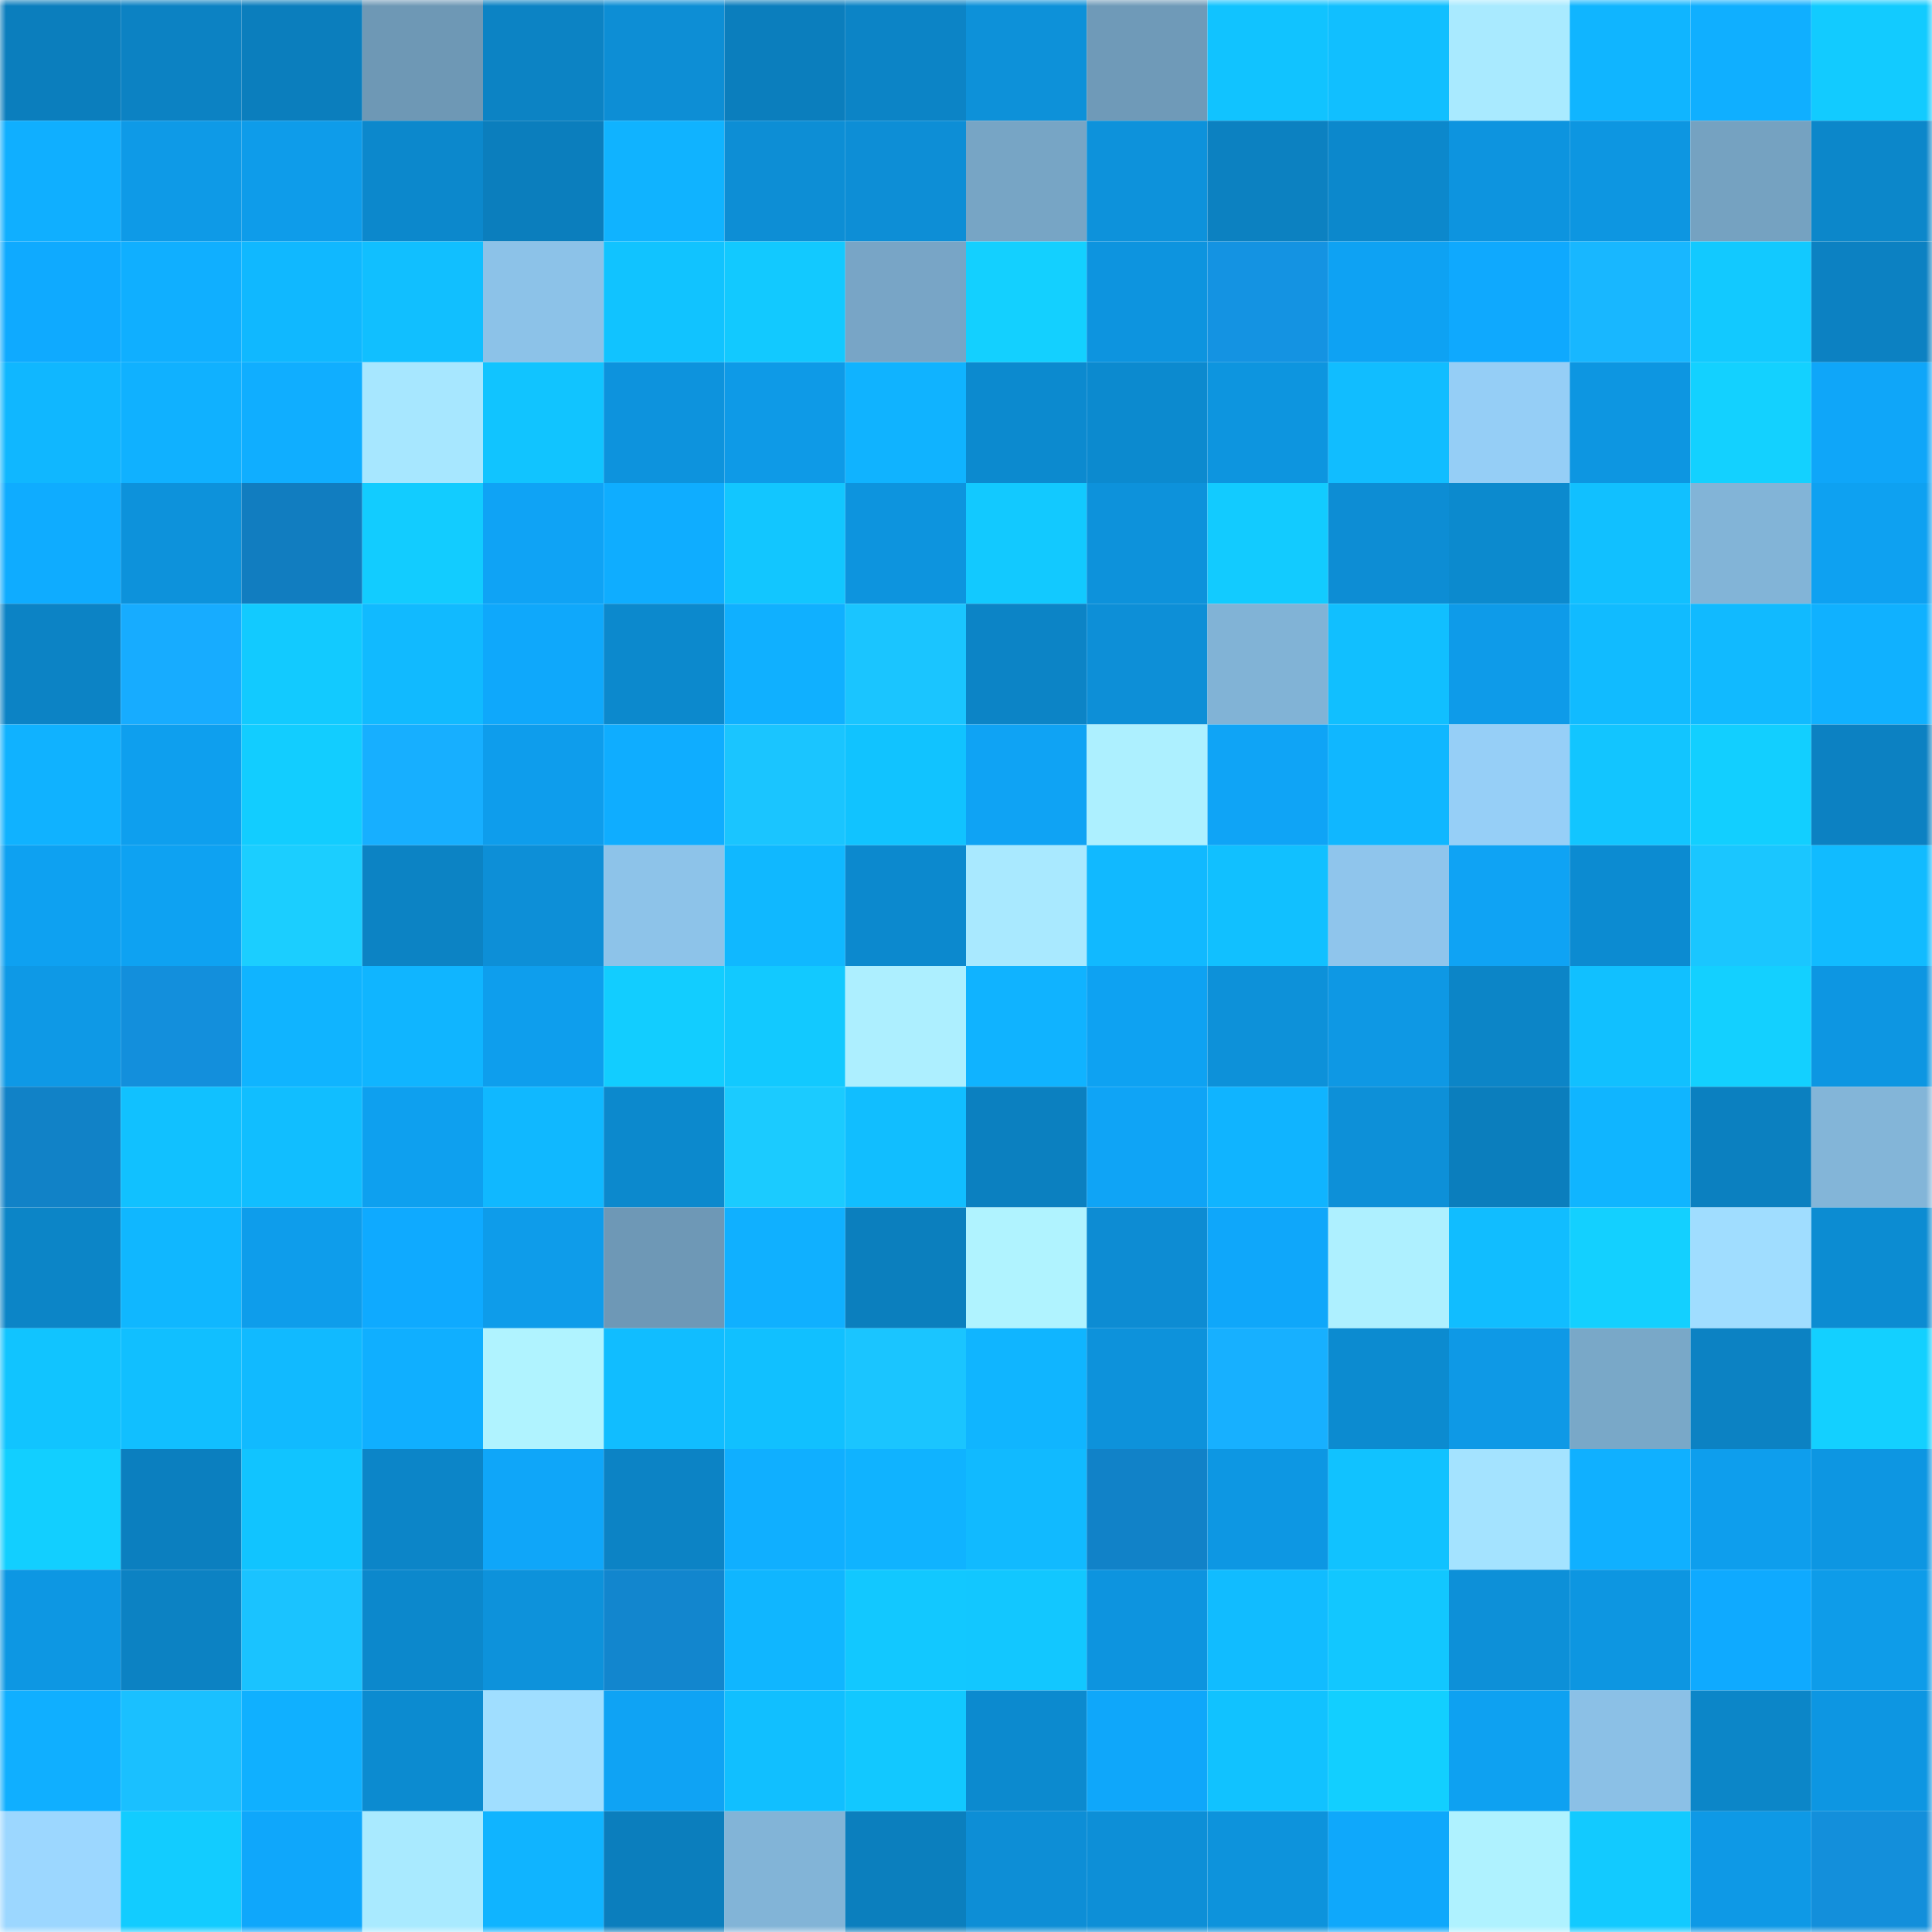 <svg viewBox="0 0 160 160" fill="none" role="img" xmlns="http://www.w3.org/2000/svg" width="240" height="240" name="ens%2Carbitrain.eth"><mask id="5779641" mask-type="alpha" maskUnits="userSpaceOnUse" x="0" y="0" width="160" height="160"><rect width="160" height="160" fill="#FFFFFF"></rect></mask><g mask="url(#5779641)"><rect x="0" y="0" width="10" height="10" fill="#0b7ebd"></rect><rect x="10" y="0" width="10" height="10" fill="#0c82c3"></rect><rect x="20" y="0" width="10" height="10" fill="#0b7ebd"></rect><rect x="30" y="0" width="10" height="10" fill="#6e98b5"></rect><rect x="40" y="0" width="10" height="10" fill="#0c83c4"></rect><rect x="50" y="0" width="10" height="10" fill="#0d8ed5"></rect><rect x="60" y="0" width="10" height="10" fill="#0b7ebd"></rect><rect x="70" y="0" width="10" height="10" fill="#0c84c6"></rect><rect x="80" y="0" width="10" height="10" fill="#0d91d9"></rect><rect x="90" y="0" width="10" height="10" fill="#6f9ab8"></rect><rect x="100" y="0" width="10" height="10" fill="#11c3ff"></rect><rect x="110" y="0" width="10" height="10" fill="#11bfff"></rect><rect x="120" y="0" width="10" height="10" fill="#a9eaff"></rect><rect x="130" y="0" width="10" height="10" fill="#10b5ff"></rect><rect x="140" y="0" width="10" height="10" fill="#10afff"></rect><rect x="150" y="0" width="10" height="10" fill="#12cbff"></rect><rect x="0" y="10" width="10" height="10" fill="#10afff"></rect><rect x="10" y="10" width="10" height="10" fill="#0e9ae7"></rect><rect x="20" y="10" width="10" height="10" fill="#0e9cea"></rect><rect x="30" y="10" width="10" height="10" fill="#0c88cc"></rect><rect x="40" y="10" width="10" height="10" fill="#0b7ebd"></rect><rect x="50" y="10" width="10" height="10" fill="#10b3ff"></rect><rect x="60" y="10" width="10" height="10" fill="#0d8ed5"></rect><rect x="70" y="10" width="10" height="10" fill="#0d8ed6"></rect><rect x="80" y="10" width="10" height="10" fill="#77a5c5"></rect><rect x="90" y="10" width="10" height="10" fill="#0d92db"></rect><rect x="100" y="10" width="10" height="10" fill="#0c81c1"></rect><rect x="110" y="10" width="10" height="10" fill="#0c88cc"></rect><rect x="120" y="10" width="10" height="10" fill="#0d94df"></rect><rect x="130" y="10" width="10" height="10" fill="#0d96e1"></rect><rect x="140" y="10" width="10" height="10" fill="#75a2c1"></rect><rect x="150" y="10" width="10" height="10" fill="#0c87ca"></rect><rect x="0" y="20" width="10" height="10" fill="#0faaff"></rect><rect x="10" y="20" width="10" height="10" fill="#10afff"></rect><rect x="20" y="20" width="10" height="10" fill="#10b8ff"></rect><rect x="30" y="20" width="10" height="10" fill="#11bfff"></rect><rect x="40" y="20" width="10" height="10" fill="#8cc2e8"></rect><rect x="50" y="20" width="10" height="10" fill="#11c3ff"></rect><rect x="60" y="20" width="10" height="10" fill="#12c9ff"></rect><rect x="70" y="20" width="10" height="10" fill="#78a5c6"></rect><rect x="80" y="20" width="10" height="10" fill="#13d0ff"></rect><rect x="90" y="20" width="10" height="10" fill="#0d94df"></rect><rect x="100" y="20" width="10" height="10" fill="#1493e2"></rect><rect x="110" y="20" width="10" height="10" fill="#0ea2f3"></rect><rect x="120" y="20" width="10" height="10" fill="#0fa9fe"></rect><rect x="130" y="20" width="10" height="10" fill="#18b7ff"></rect><rect x="140" y="20" width="10" height="10" fill="#12c9ff"></rect><rect x="150" y="20" width="10" height="10" fill="#0c81c2"></rect><rect x="0" y="30" width="10" height="10" fill="#10b7ff"></rect><rect x="10" y="30" width="10" height="10" fill="#10b1ff"></rect><rect x="20" y="30" width="10" height="10" fill="#10aeff"></rect><rect x="30" y="30" width="10" height="10" fill="#a7e7ff"></rect><rect x="40" y="30" width="10" height="10" fill="#11c4ff"></rect><rect x="50" y="30" width="10" height="10" fill="#0d93dd"></rect><rect x="60" y="30" width="10" height="10" fill="#0e9ae7"></rect><rect x="70" y="30" width="10" height="10" fill="#10b3ff"></rect><rect x="80" y="30" width="10" height="10" fill="#0c8acf"></rect><rect x="90" y="30" width="10" height="10" fill="#0c8acf"></rect><rect x="100" y="30" width="10" height="10" fill="#0d95df"></rect><rect x="110" y="30" width="10" height="10" fill="#11bdff"></rect><rect x="120" y="30" width="10" height="10" fill="#95cef6"></rect><rect x="130" y="30" width="10" height="10" fill="#0d96e1"></rect><rect x="140" y="30" width="10" height="10" fill="#13d1ff"></rect><rect x="150" y="30" width="10" height="10" fill="#0fa6f9"></rect><rect x="0" y="40" width="10" height="10" fill="#0facff"></rect><rect x="10" y="40" width="10" height="10" fill="#0d92db"></rect><rect x="20" y="40" width="10" height="10" fill="#117dc0"></rect><rect x="30" y="40" width="10" height="10" fill="#12ccff"></rect><rect x="40" y="40" width="10" height="10" fill="#0fa3f5"></rect><rect x="50" y="40" width="10" height="10" fill="#0fadff"></rect><rect x="60" y="40" width="10" height="10" fill="#12c6ff"></rect><rect x="70" y="40" width="10" height="10" fill="#0d94de"></rect><rect x="80" y="40" width="10" height="10" fill="#12c9ff"></rect><rect x="90" y="40" width="10" height="10" fill="#0d92db"></rect><rect x="100" y="40" width="10" height="10" fill="#12cbff"></rect><rect x="110" y="40" width="10" height="10" fill="#0d8dd4"></rect><rect x="120" y="40" width="10" height="10" fill="#0c8ace"></rect><rect x="130" y="40" width="10" height="10" fill="#11c0ff"></rect><rect x="140" y="40" width="10" height="10" fill="#82b4d7"></rect><rect x="150" y="40" width="10" height="10" fill="#0ea1f1"></rect><rect x="0" y="50" width="10" height="10" fill="#0c83c5"></rect><rect x="10" y="50" width="10" height="10" fill="#17acff"></rect><rect x="20" y="50" width="10" height="10" fill="#12caff"></rect><rect x="30" y="50" width="10" height="10" fill="#11baff"></rect><rect x="40" y="50" width="10" height="10" fill="#0fa8fb"></rect><rect x="50" y="50" width="10" height="10" fill="#0c89cd"></rect><rect x="60" y="50" width="10" height="10" fill="#10b0ff"></rect><rect x="70" y="50" width="10" height="10" fill="#1ac5ff"></rect><rect x="80" y="50" width="10" height="10" fill="#0c84c6"></rect><rect x="90" y="50" width="10" height="10" fill="#0d8fd7"></rect><rect x="100" y="50" width="10" height="10" fill="#81b3d6"></rect><rect x="110" y="50" width="10" height="10" fill="#11bfff"></rect><rect x="120" y="50" width="10" height="10" fill="#0e9be9"></rect><rect x="130" y="50" width="10" height="10" fill="#11bbff"></rect><rect x="140" y="50" width="10" height="10" fill="#11baff"></rect><rect x="150" y="50" width="10" height="10" fill="#10b1ff"></rect><rect x="0" y="60" width="10" height="10" fill="#10b2ff"></rect><rect x="10" y="60" width="10" height="10" fill="#0e9fee"></rect><rect x="20" y="60" width="10" height="10" fill="#12cdff"></rect><rect x="30" y="60" width="10" height="10" fill="#17afff"></rect><rect x="40" y="60" width="10" height="10" fill="#0e9dec"></rect><rect x="50" y="60" width="10" height="10" fill="#0fadff"></rect><rect x="60" y="60" width="10" height="10" fill="#1ac5ff"></rect><rect x="70" y="60" width="10" height="10" fill="#11c3ff"></rect><rect x="80" y="60" width="10" height="10" fill="#0fa3f4"></rect><rect x="90" y="60" width="10" height="10" fill="#adf0ff"></rect><rect x="100" y="60" width="10" height="10" fill="#0fa4f6"></rect><rect x="110" y="60" width="10" height="10" fill="#10b7ff"></rect><rect x="120" y="60" width="10" height="10" fill="#96cff7"></rect><rect x="130" y="60" width="10" height="10" fill="#12c5ff"></rect><rect x="140" y="60" width="10" height="10" fill="#12cfff"></rect><rect x="150" y="60" width="10" height="10" fill="#0c81c2"></rect><rect x="0" y="70" width="10" height="10" fill="#0ea1f1"></rect><rect x="10" y="70" width="10" height="10" fill="#0ea2f2"></rect><rect x="20" y="70" width="10" height="10" fill="#1bceff"></rect><rect x="30" y="70" width="10" height="10" fill="#0c83c4"></rect><rect x="40" y="70" width="10" height="10" fill="#0d8fd7"></rect><rect x="50" y="70" width="10" height="10" fill="#8dc3e9"></rect><rect x="60" y="70" width="10" height="10" fill="#10b8ff"></rect><rect x="70" y="70" width="10" height="10" fill="#0c89ce"></rect><rect x="80" y="70" width="10" height="10" fill="#a9e9ff"></rect><rect x="90" y="70" width="10" height="10" fill="#11b9ff"></rect><rect x="100" y="70" width="10" height="10" fill="#11c0ff"></rect><rect x="110" y="70" width="10" height="10" fill="#8fc5ec"></rect><rect x="120" y="70" width="10" height="10" fill="#0fa3f4"></rect><rect x="130" y="70" width="10" height="10" fill="#0c8bd1"></rect><rect x="140" y="70" width="10" height="10" fill="#1ac6ff"></rect><rect x="150" y="70" width="10" height="10" fill="#11bbff"></rect><rect x="0" y="80" width="10" height="10" fill="#0e99e6"></rect><rect x="10" y="80" width="10" height="10" fill="#138fdc"></rect><rect x="20" y="80" width="10" height="10" fill="#10b4ff"></rect><rect x="30" y="80" width="10" height="10" fill="#10b5ff"></rect><rect x="40" y="80" width="10" height="10" fill="#0e9eed"></rect><rect x="50" y="80" width="10" height="10" fill="#12cdff"></rect><rect x="60" y="80" width="10" height="10" fill="#12c9ff"></rect><rect x="70" y="80" width="10" height="10" fill="#adefff"></rect><rect x="80" y="80" width="10" height="10" fill="#10b3ff"></rect><rect x="90" y="80" width="10" height="10" fill="#0ea2f2"></rect><rect x="100" y="80" width="10" height="10" fill="#0d91d9"></rect><rect x="110" y="80" width="10" height="10" fill="#0e98e4"></rect><rect x="120" y="80" width="10" height="10" fill="#0c85c7"></rect><rect x="130" y="80" width="10" height="10" fill="#11c0ff"></rect><rect x="140" y="80" width="10" height="10" fill="#13d0ff"></rect><rect x="150" y="80" width="10" height="10" fill="#0d96e2"></rect><rect x="0" y="90" width="10" height="10" fill="#1182c7"></rect><rect x="10" y="90" width="10" height="10" fill="#11c1ff"></rect><rect x="20" y="90" width="10" height="10" fill="#11beff"></rect><rect x="30" y="90" width="10" height="10" fill="#0ea0ef"></rect><rect x="40" y="90" width="10" height="10" fill="#10b8ff"></rect><rect x="50" y="90" width="10" height="10" fill="#0c89cd"></rect><rect x="60" y="90" width="10" height="10" fill="#1bcbff"></rect><rect x="70" y="90" width="10" height="10" fill="#11beff"></rect><rect x="80" y="90" width="10" height="10" fill="#0b80c0"></rect><rect x="90" y="90" width="10" height="10" fill="#0fa4f6"></rect><rect x="100" y="90" width="10" height="10" fill="#10b4ff"></rect><rect x="110" y="90" width="10" height="10" fill="#0d90d8"></rect><rect x="120" y="90" width="10" height="10" fill="#0b7ebd"></rect><rect x="130" y="90" width="10" height="10" fill="#10b5ff"></rect><rect x="140" y="90" width="10" height="10" fill="#0b80c0"></rect><rect x="150" y="90" width="10" height="10" fill="#83b5d8"></rect><rect x="0" y="100" width="10" height="10" fill="#0c85c7"></rect><rect x="10" y="100" width="10" height="10" fill="#10b7ff"></rect><rect x="20" y="100" width="10" height="10" fill="#0e9deb"></rect><rect x="30" y="100" width="10" height="10" fill="#0faaff"></rect><rect x="40" y="100" width="10" height="10" fill="#0e9cea"></rect><rect x="50" y="100" width="10" height="10" fill="#6e98b6"></rect><rect x="60" y="100" width="10" height="10" fill="#10b0ff"></rect><rect x="70" y="100" width="10" height="10" fill="#0b7fbe"></rect><rect x="80" y="100" width="10" height="10" fill="#b0f3ff"></rect><rect x="90" y="100" width="10" height="10" fill="#0d8cd3"></rect><rect x="100" y="100" width="10" height="10" fill="#0fa7fa"></rect><rect x="110" y="100" width="10" height="10" fill="#aef0ff"></rect><rect x="120" y="100" width="10" height="10" fill="#11bdff"></rect><rect x="130" y="100" width="10" height="10" fill="#13d0ff"></rect><rect x="140" y="100" width="10" height="10" fill="#a0ddff"></rect><rect x="150" y="100" width="10" height="10" fill="#0c8cd2"></rect><rect x="0" y="110" width="10" height="10" fill="#11c4ff"></rect><rect x="10" y="110" width="10" height="10" fill="#11bfff"></rect><rect x="20" y="110" width="10" height="10" fill="#11baff"></rect><rect x="30" y="110" width="10" height="10" fill="#10afff"></rect><rect x="40" y="110" width="10" height="10" fill="#b0f3ff"></rect><rect x="50" y="110" width="10" height="10" fill="#11bdff"></rect><rect x="60" y="110" width="10" height="10" fill="#11c0ff"></rect><rect x="70" y="110" width="10" height="10" fill="#1ac5ff"></rect><rect x="80" y="110" width="10" height="10" fill="#10b5ff"></rect><rect x="90" y="110" width="10" height="10" fill="#0d92db"></rect><rect x="100" y="110" width="10" height="10" fill="#17b0ff"></rect><rect x="110" y="110" width="10" height="10" fill="#0c8bd0"></rect><rect x="120" y="110" width="10" height="10" fill="#0e99e6"></rect><rect x="130" y="110" width="10" height="10" fill="#79a8c8"></rect><rect x="140" y="110" width="10" height="10" fill="#0c82c3"></rect><rect x="150" y="110" width="10" height="10" fill="#13d0ff"></rect><rect x="0" y="120" width="10" height="10" fill="#12cfff"></rect><rect x="10" y="120" width="10" height="10" fill="#0b7fbf"></rect><rect x="20" y="120" width="10" height="10" fill="#11c4ff"></rect><rect x="30" y="120" width="10" height="10" fill="#0c85c8"></rect><rect x="40" y="120" width="10" height="10" fill="#0fa6f9"></rect><rect x="50" y="120" width="10" height="10" fill="#0c83c5"></rect><rect x="60" y="120" width="10" height="10" fill="#10afff"></rect><rect x="70" y="120" width="10" height="10" fill="#10b3ff"></rect><rect x="80" y="120" width="10" height="10" fill="#11baff"></rect><rect x="90" y="120" width="10" height="10" fill="#1182c8"></rect><rect x="100" y="120" width="10" height="10" fill="#0d97e3"></rect><rect x="110" y="120" width="10" height="10" fill="#11c2ff"></rect><rect x="120" y="120" width="10" height="10" fill="#a4e3ff"></rect><rect x="130" y="120" width="10" height="10" fill="#10b0ff"></rect><rect x="140" y="120" width="10" height="10" fill="#0e9eed"></rect><rect x="150" y="120" width="10" height="10" fill="#0d96e2"></rect><rect x="0" y="130" width="10" height="10" fill="#0d97e3"></rect><rect x="10" y="130" width="10" height="10" fill="#0c82c3"></rect><rect x="20" y="130" width="10" height="10" fill="#1ac3ff"></rect><rect x="30" y="130" width="10" height="10" fill="#0c88cc"></rect><rect x="40" y="130" width="10" height="10" fill="#0d92db"></rect><rect x="50" y="130" width="10" height="10" fill="#1286ce"></rect><rect x="60" y="130" width="10" height="10" fill="#10b6ff"></rect><rect x="70" y="130" width="10" height="10" fill="#12c8ff"></rect><rect x="80" y="130" width="10" height="10" fill="#12c7ff"></rect><rect x="90" y="130" width="10" height="10" fill="#0d94df"></rect><rect x="100" y="130" width="10" height="10" fill="#11bcff"></rect><rect x="110" y="130" width="10" height="10" fill="#12c7ff"></rect><rect x="120" y="130" width="10" height="10" fill="#0d90d8"></rect><rect x="130" y="130" width="10" height="10" fill="#0d96e1"></rect><rect x="140" y="130" width="10" height="10" fill="#0faaff"></rect><rect x="150" y="130" width="10" height="10" fill="#0e9ce9"></rect><rect x="0" y="140" width="10" height="10" fill="#10afff"></rect><rect x="10" y="140" width="10" height="10" fill="#1ac0ff"></rect><rect x="20" y="140" width="10" height="10" fill="#10b0ff"></rect><rect x="30" y="140" width="10" height="10" fill="#0c8bd0"></rect><rect x="40" y="140" width="10" height="10" fill="#a0deff"></rect><rect x="50" y="140" width="10" height="10" fill="#0fa3f4"></rect><rect x="60" y="140" width="10" height="10" fill="#11bfff"></rect><rect x="70" y="140" width="10" height="10" fill="#12c8ff"></rect><rect x="80" y="140" width="10" height="10" fill="#0c8acf"></rect><rect x="90" y="140" width="10" height="10" fill="#0fa7fa"></rect><rect x="100" y="140" width="10" height="10" fill="#11c2ff"></rect><rect x="110" y="140" width="10" height="10" fill="#12cfff"></rect><rect x="120" y="140" width="10" height="10" fill="#0ea1f1"></rect><rect x="130" y="140" width="10" height="10" fill="#8bc0e6"></rect><rect x="140" y="140" width="10" height="10" fill="#0c86c8"></rect><rect x="150" y="140" width="10" height="10" fill="#0d96e2"></rect><rect x="0" y="150" width="10" height="10" fill="#9cd7ff"></rect><rect x="10" y="150" width="10" height="10" fill="#12ccff"></rect><rect x="20" y="150" width="10" height="10" fill="#0fa7fb"></rect><rect x="30" y="150" width="10" height="10" fill="#a9eaff"></rect><rect x="40" y="150" width="10" height="10" fill="#10b4ff"></rect><rect x="50" y="150" width="10" height="10" fill="#0b7ebd"></rect><rect x="60" y="150" width="10" height="10" fill="#82b4d7"></rect><rect x="70" y="150" width="10" height="10" fill="#0b7fbe"></rect><rect x="80" y="150" width="10" height="10" fill="#0d8ed6"></rect><rect x="90" y="150" width="10" height="10" fill="#0d8fd7"></rect><rect x="100" y="150" width="10" height="10" fill="#0d93dc"></rect><rect x="110" y="150" width="10" height="10" fill="#0fa8fb"></rect><rect x="120" y="150" width="10" height="10" fill="#aff2ff"></rect><rect x="130" y="150" width="10" height="10" fill="#12caff"></rect><rect x="140" y="150" width="10" height="10" fill="#0e99e6"></rect><rect x="150" y="150" width="10" height="10" fill="#138fdb"></rect></g></svg>